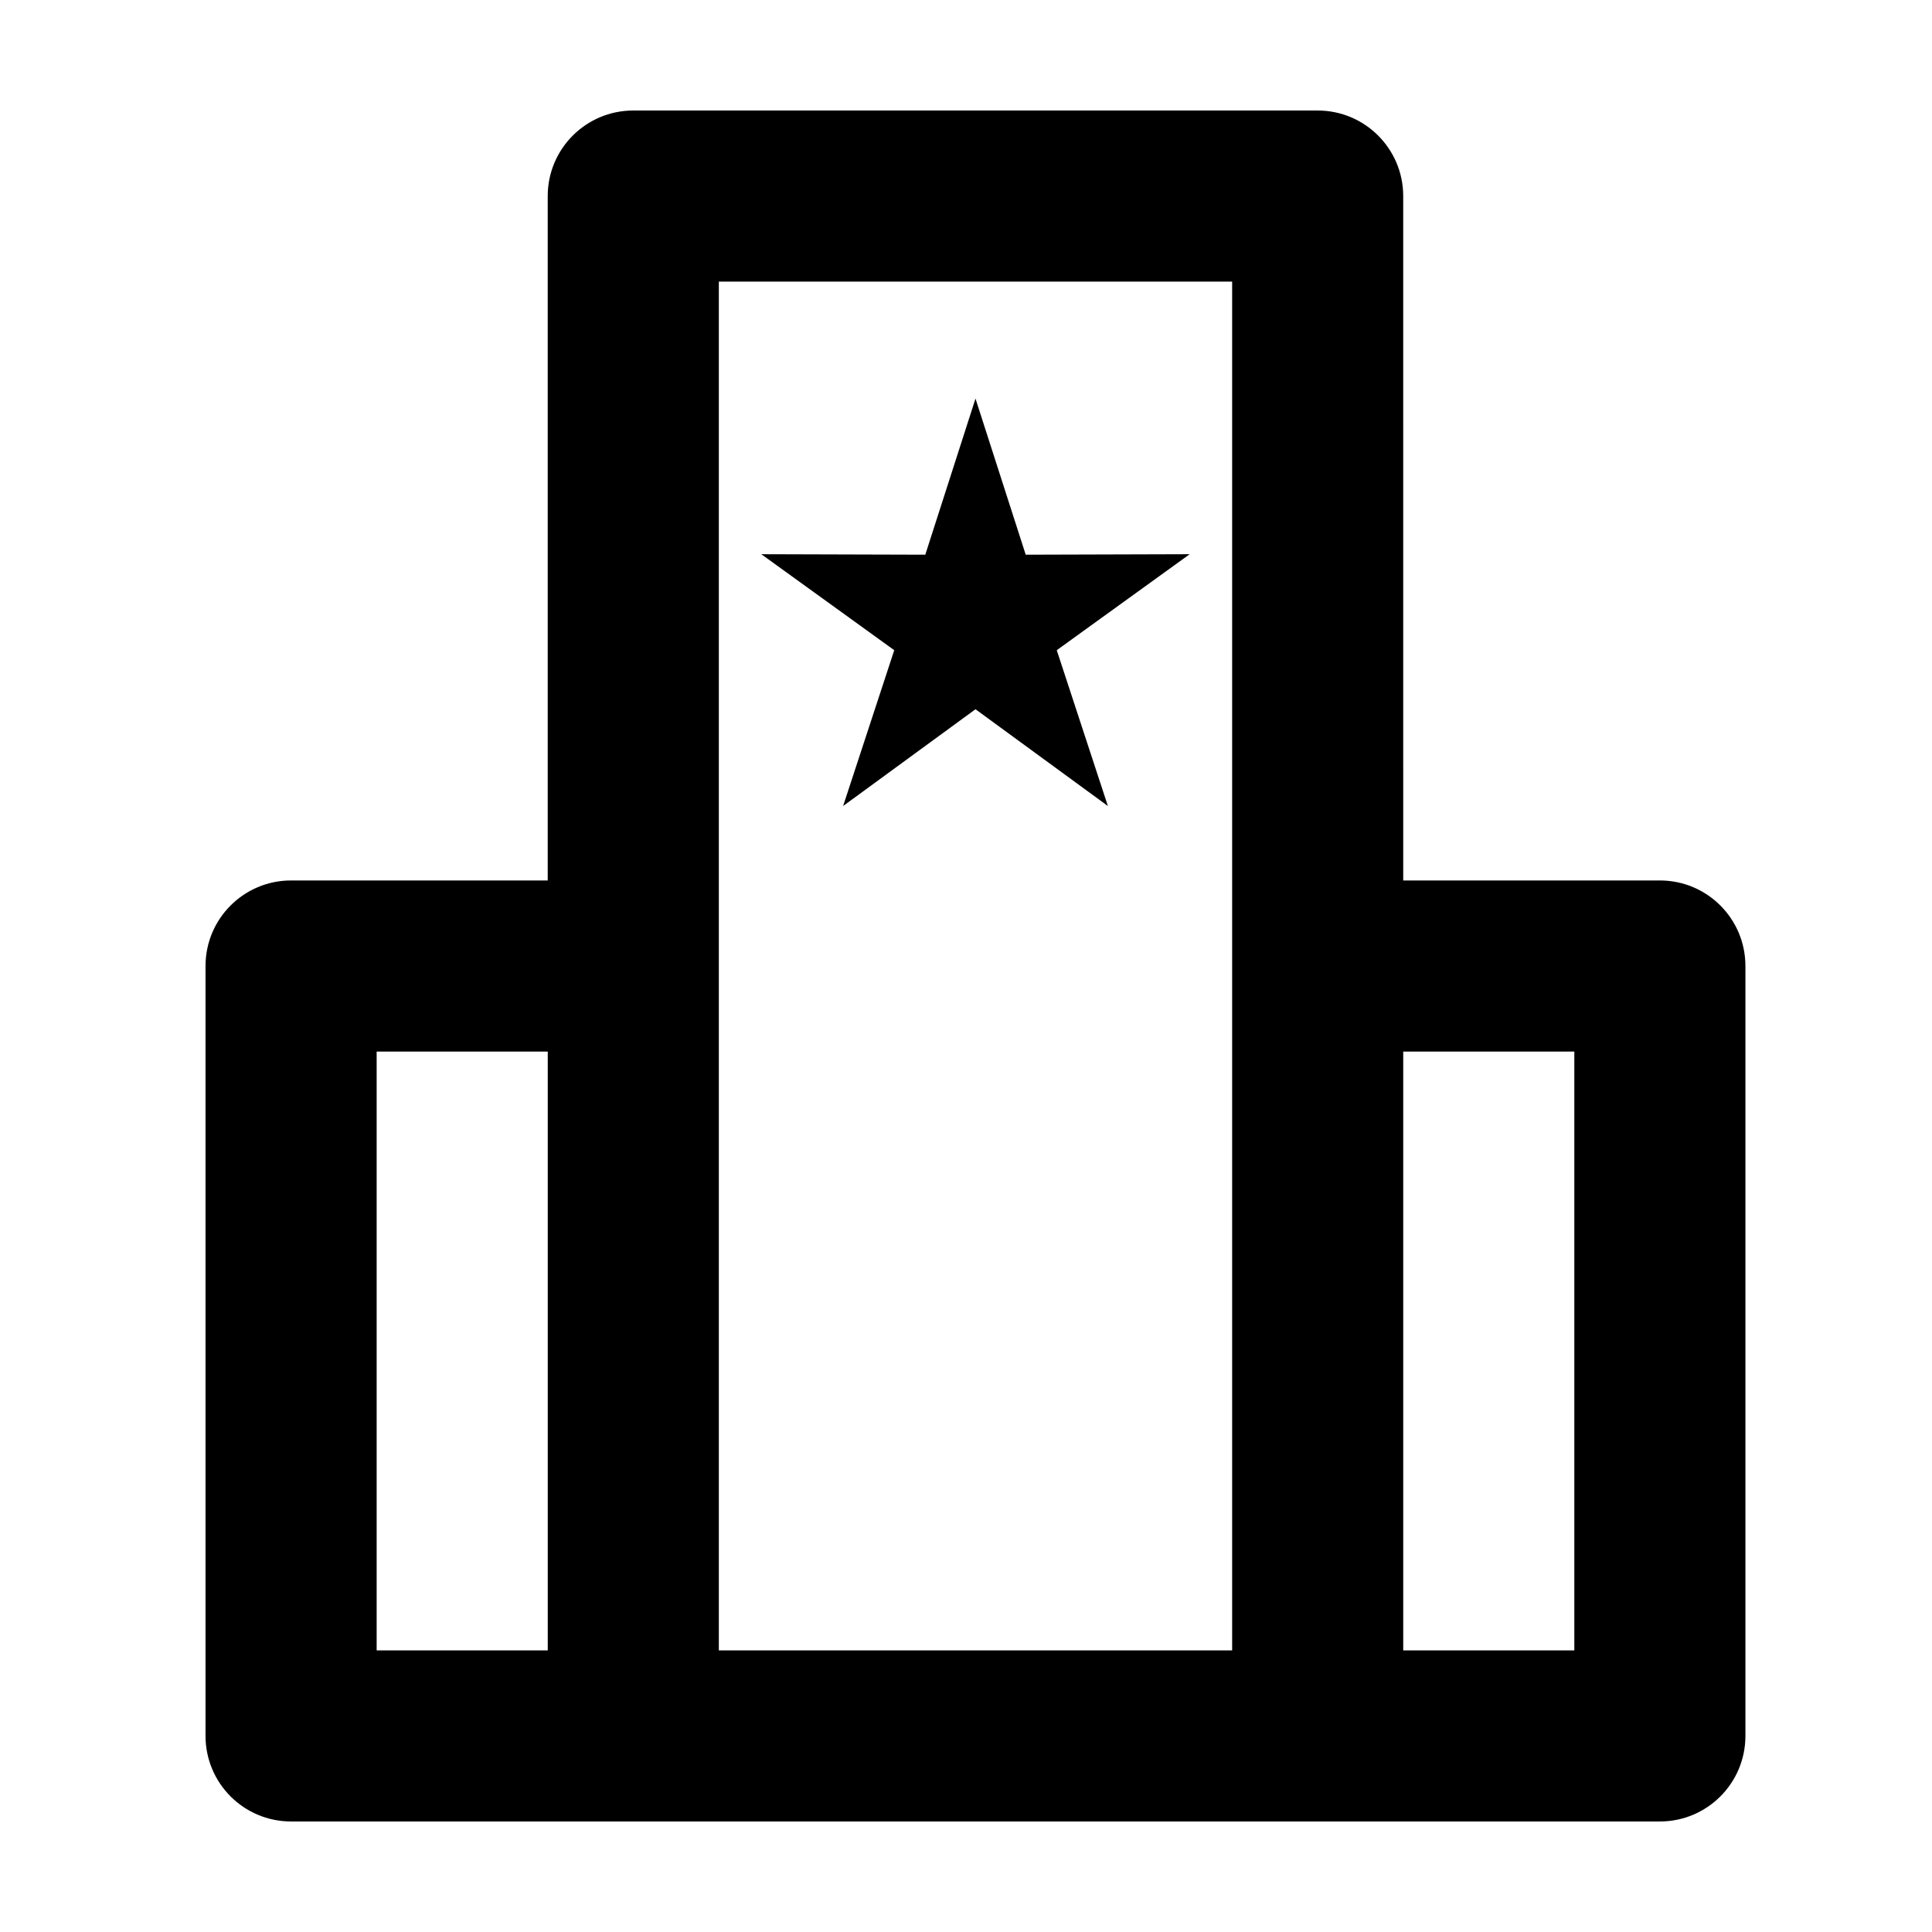 <?xml version="1.0" encoding="UTF-8"?>
<!-- Uploaded to: SVG Repo, www.svgrepo.com, Generator: SVG Repo Mixer Tools -->
<svg fill="#000000" width="800px" height="800px" version="1.1" viewBox="144 144 512 512" xmlns="http://www.w3.org/2000/svg">
 <path d="m334.5 581.37h136.03v-362.74h-136.03zm181.37-204.04h68.016c12.52 0 22.668 10.148 22.668 22.672v204.04c0 12.52-10.148 22.668-22.668 22.668h-362.75c-12.52 0-22.668-10.148-22.668-22.668v-204.04c0-12.523 10.148-22.672 22.668-22.672h68.016v-181.37c0-12.523 10.152-22.672 22.672-22.672h181.37c12.52 0 22.672 10.148 22.672 22.672zm0 45.344v158.7h45.344v-158.7zm-226.71 158.7v-158.7h-45.344v158.7zm78.273-223.77 13.551-41.293-35.23-25.441 43.457 0.129 13.305-41.371 13.309 41.371 43.457-0.129-35.23 25.441 13.551 41.293-35.086-25.648z"/>
</svg>